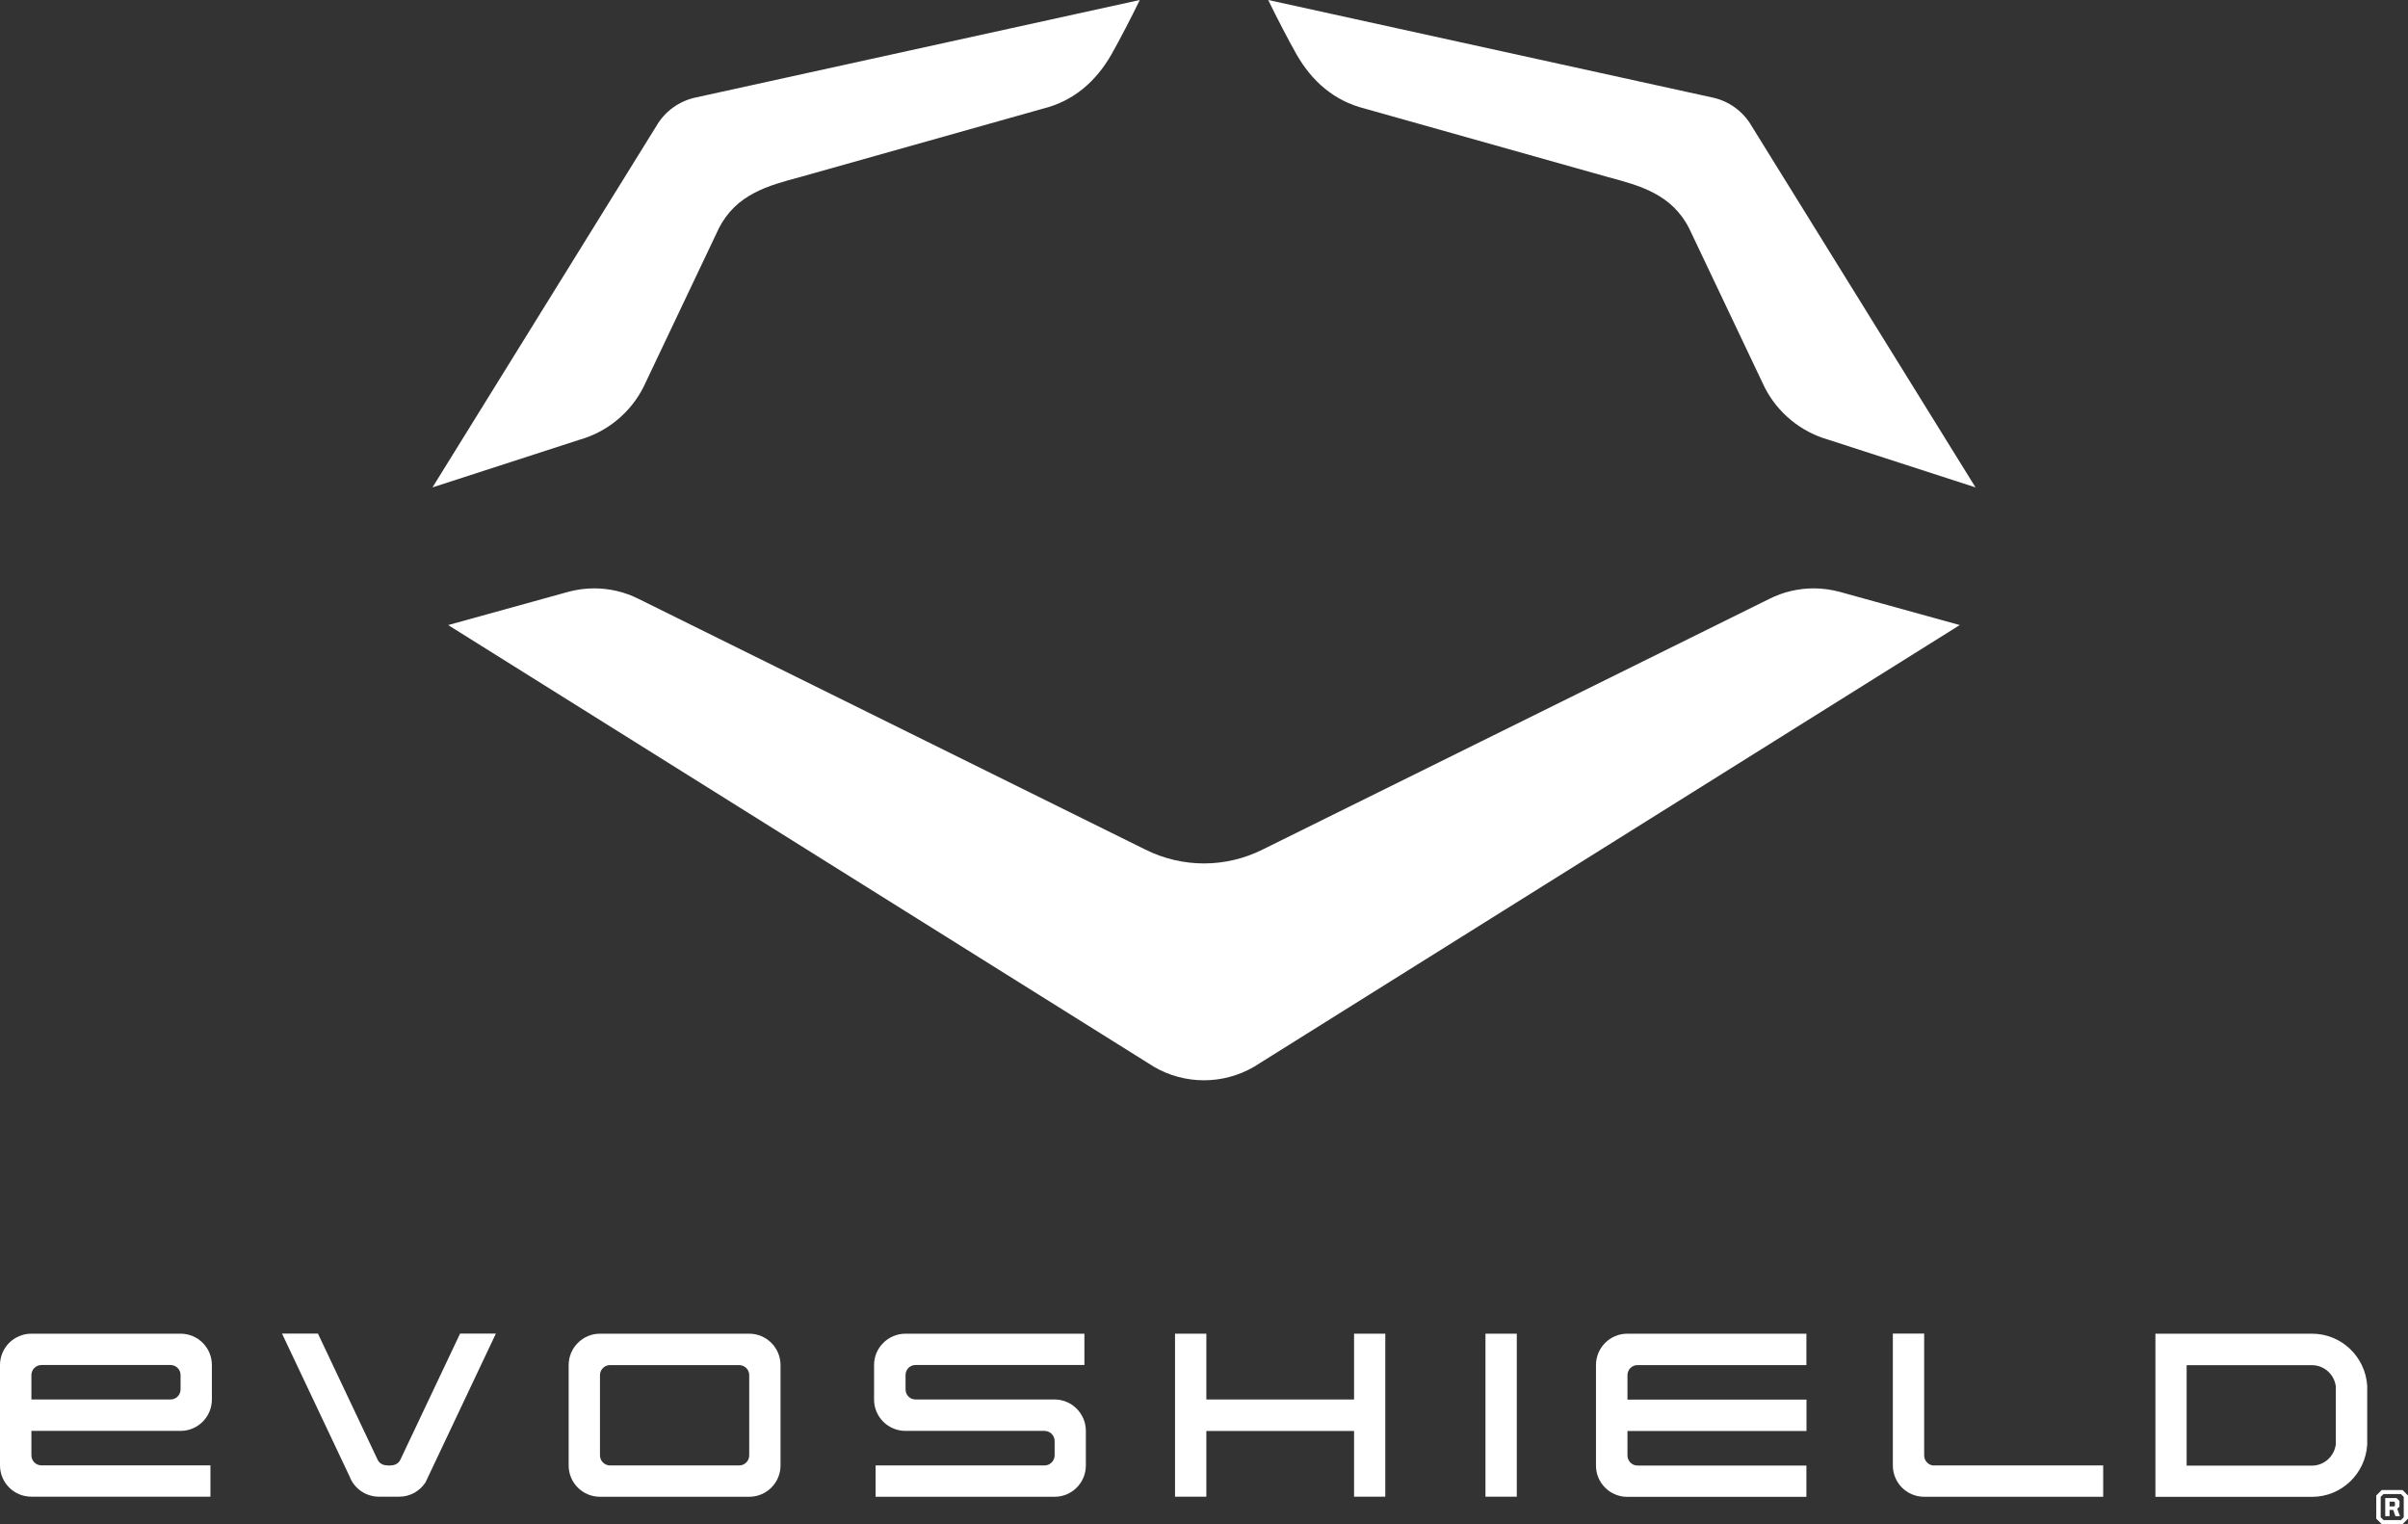 <?xml version="1.0" encoding="UTF-8"?> <svg xmlns="http://www.w3.org/2000/svg" id="Layer_2" data-name="Layer 2" viewBox="0 0 282.19 178.59"><rect x="0" y="0" width="282.19" height="178.59" fill="#333333" stroke="none"/><defs><style> .cls-1 { fill: #fff; } </style></defs><g id="Layer_1-2" data-name="Layer 1"><g><g><path class="cls-1" d="m141.1,126.58c-2.05,0-4.08-.54-5.85-1.57l-82.73-51.77,14.06-3.89c.99-.27,2.03-.41,3.06-.41,1.79,0,3.59.42,5.19,1.23l59.38,29.37c2.13,1.07,4.51,1.63,6.88,1.63s4.75-.56,6.88-1.63l59.38-29.37c1.6-.81,3.4-1.23,5.19-1.23,1.03,0,2.06.14,3.06.41l14.06,3.89-82.71,51.76c-1.77,1.03-3.8,1.58-5.85,1.58"></path><path class="cls-1" d="m67.93,51.52c3.26-.93,5.97-3.18,7.48-6.17l8.81-18.55c2.03-4.05,5.82-5.06,9.49-6.04l28.52-8.03c3.62-.9,6.24-3.22,8.05-6.41.95-1.68,2.3-4.28,3.29-6.32l-51.98,11.41c-1.97.4-3.68,1.63-4.68,3.37l-26.23,42.33,17.25-5.59Z"></path><path class="cls-1" d="m214.26,51.52c-3.26-.93-5.97-3.18-7.48-6.17l-8.81-18.55c-2.03-4.05-5.82-5.06-9.49-6.04l-28.52-8.03c-3.62-.9-6.24-3.22-8.05-6.41-.95-1.68-2.3-4.28-3.29-6.32l51.98,11.41c1.98.4,3.68,1.63,4.68,3.37l26.23,42.33-17.25-5.59Z"></path></g><g><polygon class="cls-1" points="162.34 156.27 158.68 156.27 158.68 163.98 141.37 163.98 141.37 156.27 137.7 156.27 137.7 175.37 141.37 175.37 141.37 167.67 158.68 167.67 158.68 175.37 162.34 175.37 162.34 156.27"></polygon><rect class="cls-1" x="174.08" y="156.27" width="3.67" height="19.1"></rect><path class="cls-1" d="m191.9,159.95h19.79v-3.68h-20.98c-2.04,0-3.68,1.65-3.68,3.68v11.77c0,2.03,1.64,3.67,3.68,3.67h20.98v-3.67h-19.79c-.66,0-1.18-.53-1.18-1.19v-2.86h20.98v-3.68h-20.98v-2.85c0-.66.52-1.19,1.18-1.19"></path><path class="cls-1" d="m226.67,171.72c-.65,0-1.18-.53-1.18-1.19v-14.27h-3.67v15.45c0,2.03,1.64,3.67,3.67,3.67h20.98v-3.67h-19.8Z"></path><path class="cls-1" d="m127.25,167.66c0-2.02-1.64-3.68-3.66-3.68h-16.3c-.66,0-1.17-.53-1.17-1.18v-1.68c0-.66.51-1.18,1.17-1.18h19.79v-3.67h-20.96c-2.04,0-3.69,1.65-3.69,3.67v4.04c0,2.03,1.64,3.68,3.69,3.68h16.28c.65,0,1.19.53,1.19,1.18v1.69c0,.65-.54,1.18-1.19,1.18h-19.79v3.67h20.98c2.02,0,3.66-1.64,3.66-3.67v-4.05h0Z"></path><path class="cls-1" d="m3.68,161.12c0-.65.53-1.18,1.18-1.18h15.12c.65,0,1.18.52,1.18,1.18v1.68c0,.66-.53,1.18-1.18,1.18H3.68v-2.86Zm17.48,6.54c2.03,0,3.67-1.65,3.67-3.68v-4.04c0-2.03-1.64-3.67-3.67-3.67H3.68c-2.04,0-3.68,1.65-3.68,3.67v11.76c0,2.03,1.64,3.67,3.68,3.67h20.98v-3.67H4.86c-.66,0-1.18-.53-1.18-1.18v-2.86h17.48Z"></path><path class="cls-1" d="m86.61,171.71h-15.12c-.64,0-1.18-.53-1.18-1.18v-9.4c0-.66.54-1.18,1.18-1.18h15.12c.66,0,1.19.52,1.19,1.18v9.4c0,.65-.53,1.18-1.19,1.18m4.86,0v-11.76c0-2.03-1.65-3.68-3.67-3.68h-17.49c-2.02,0-3.67,1.65-3.67,3.68v11.76c0,2.04,1.65,3.67,3.67,3.67h17.49c2.03,0,3.67-1.65,3.67-3.67"></path><path class="cls-1" d="m273.72,169.3c-.2,1.37-1.37,2.43-2.79,2.43h-14.68v-11.77h14.68c1.41,0,2.59,1.05,2.79,2.42h.01v6.92h-.01Zm3.69-6.93h0c-.22-3.4-3.02-6.1-6.48-6.1h-18.34v19.12h18.34c3.46,0,6.26-2.7,6.48-6.1v-6.92Z"></path><path class="cls-1" d="m53.91,156.27l-6.97,14.72h0c-.12.3-.37.53-.69.64-.04.01-.3.07-.36.07-.44.05-.83-.03-.97-.07-.31-.11-.57-.34-.69-.64h0s-6.97-14.73-6.97-14.73h-4.21l7.98,16.87v.03c.57,1.31,1.88,2.21,3.38,2.21h2.38c1.29,0,2.43-.67,3.08-1.69l8.24-17.42h-4.2Z"></path><path class="cls-1" d="m280.57,176.51h-.54v-.56h.54l.09.09v.39l-.09.08Zm-1.05,1.14h.51v-.73h.43l.25.73h.54l-.32-.86.26-.26v-.66l-.34-.34h-1.33v2.12h0Zm1.84.46h-2.04l-.33-.33v-2.39l.33-.33h2.04l.33.33v2.39l-.33.33Zm-2.89-.16l.64.64h2.44l.64-.64v-2.72l-.64-.64h-2.44l-.64.64v2.72Z"></path></g></g></g></svg> 